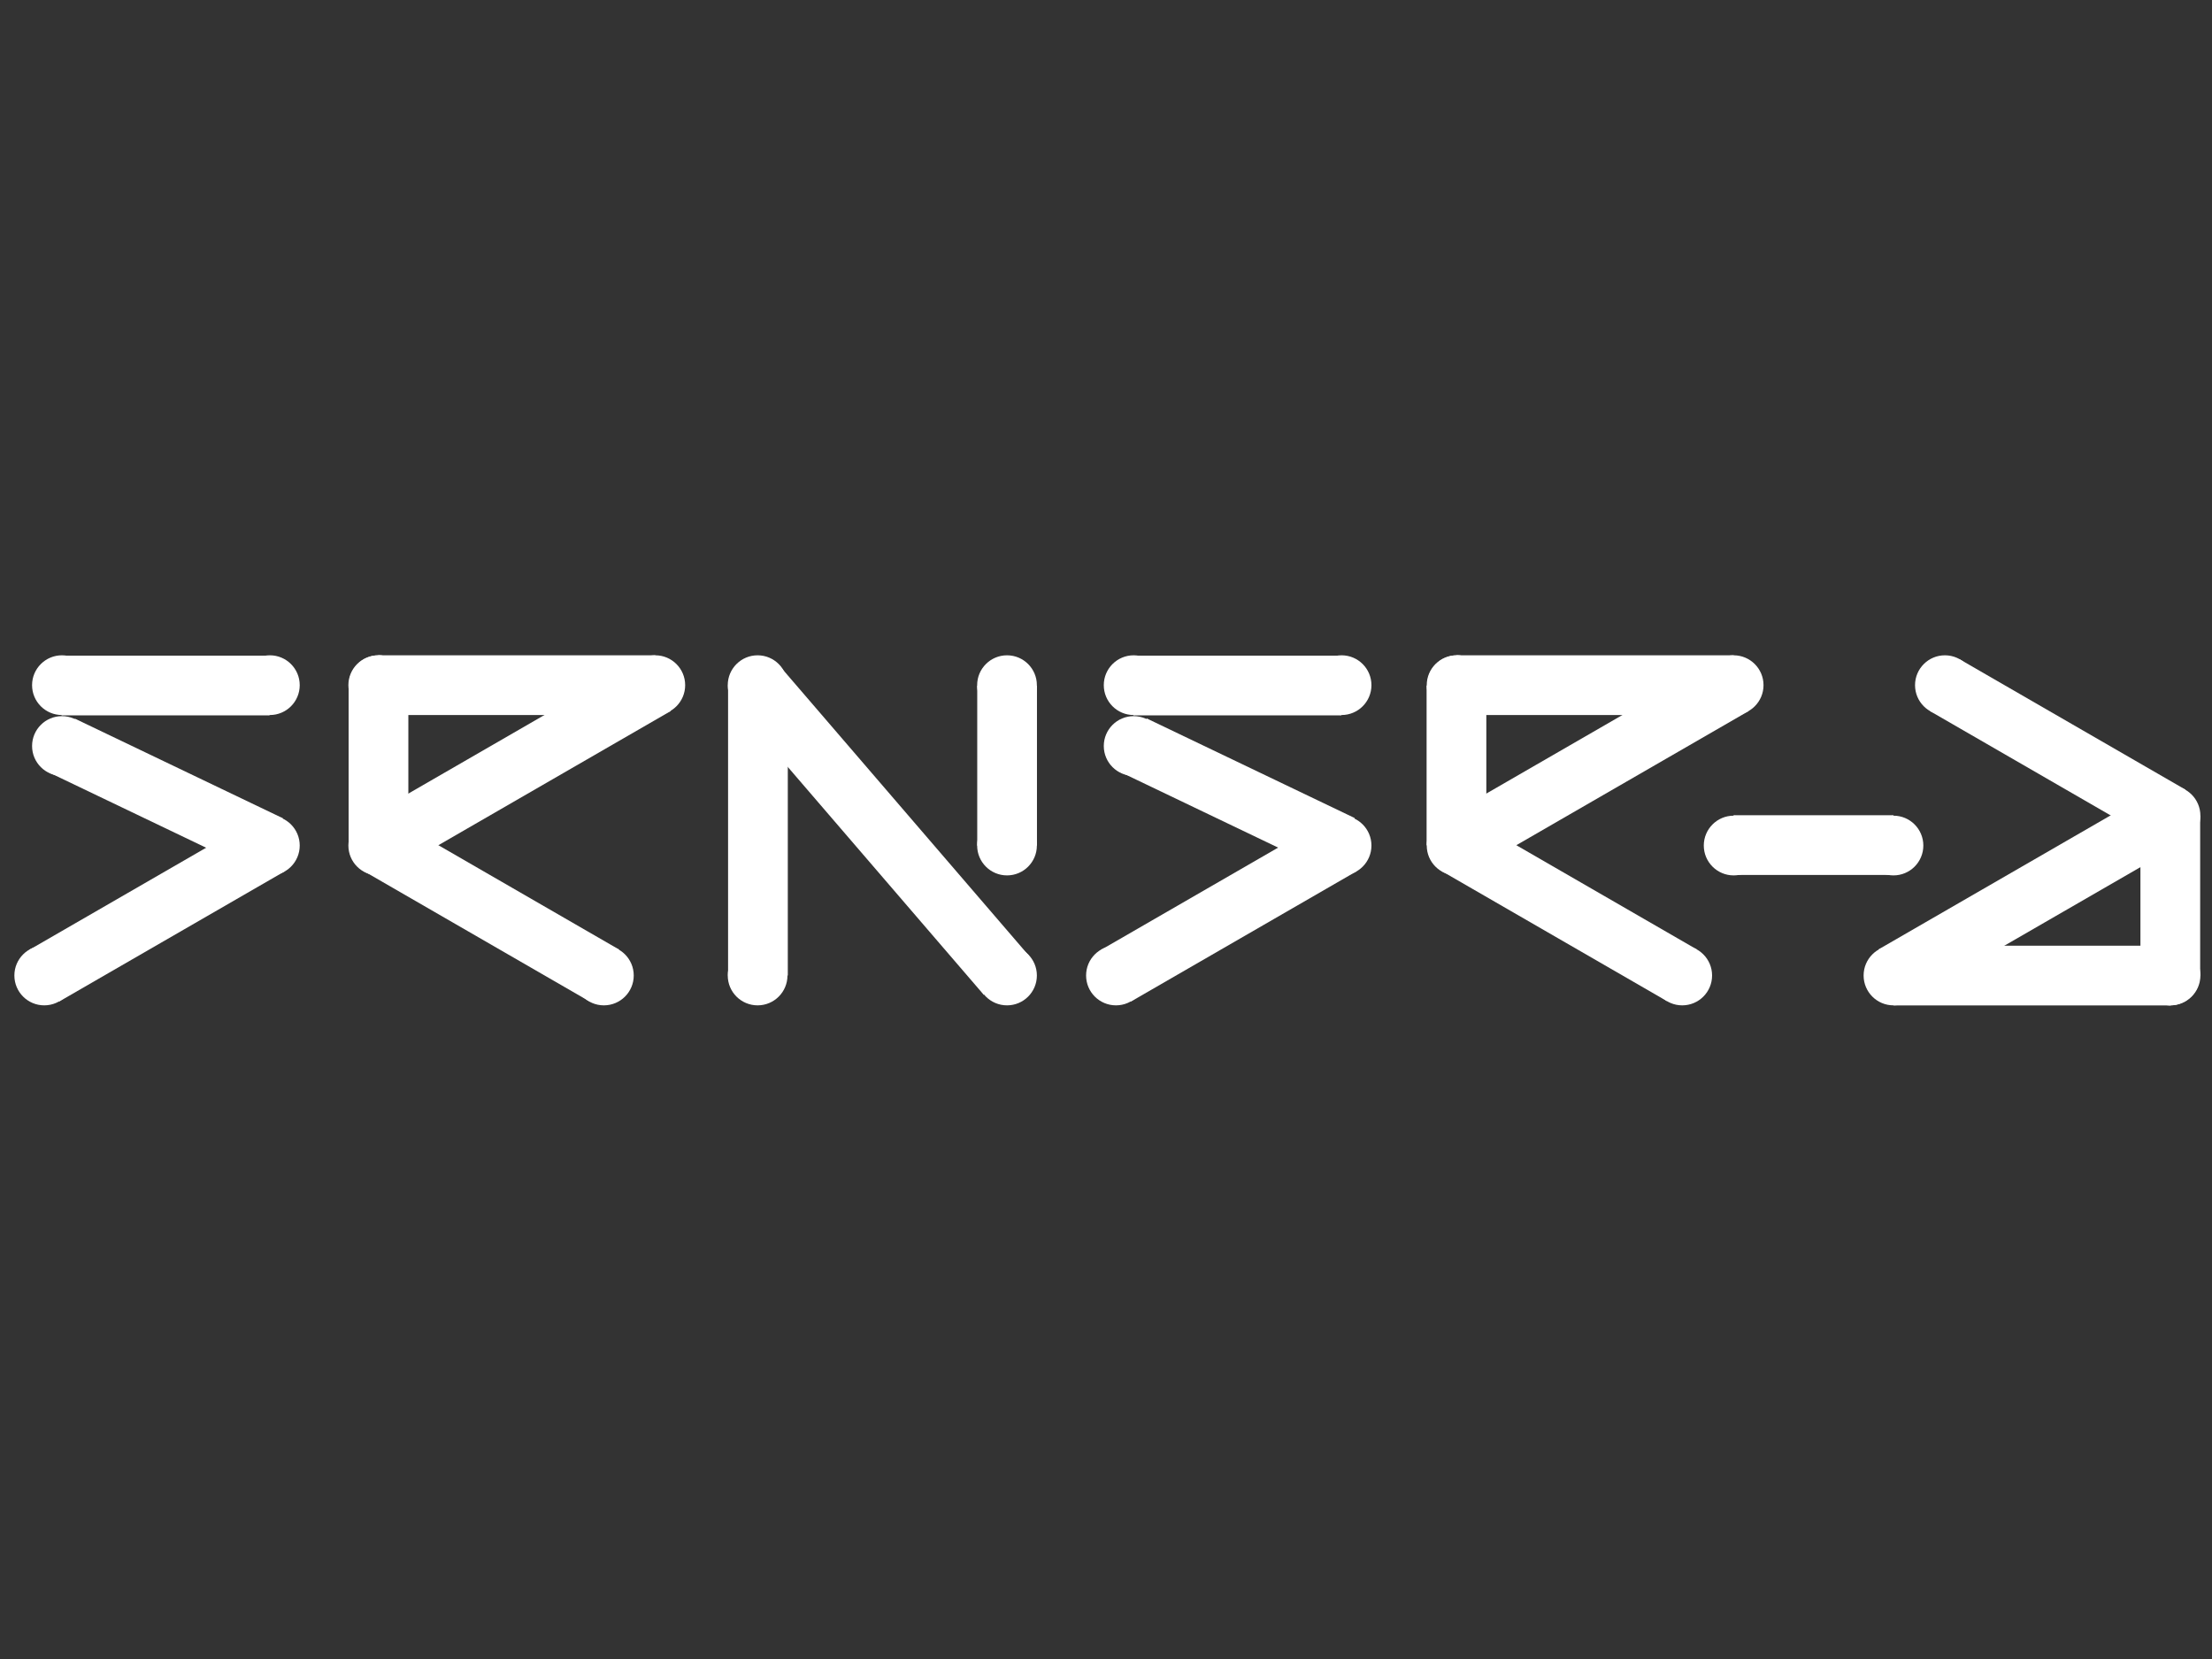 <svg xmlns="http://www.w3.org/2000/svg" xmlns:xlink="http://www.w3.org/1999/xlink" id="Layer_1" x="0px" y="0px" viewBox="0 0 400 300" style="enable-background:new 0 0 400 300;" xml:space="preserve"><rect x="0" y="0" width="400" height="300" fill="#333333" stroke="none"/><style type="text/css">	.st0{fill:#FFFFFF;}</style><g>			<rect x="9.1" y="138.5" transform="matrix(-0.902 -0.432 0.432 -0.902 -5.12 286.574)" class="st0" width="41.7" height="10.8"></rect>	<rect x="4.8" y="159.2" transform="matrix(-0.866 0.5 -0.5 -0.866 135.242 293.029)" class="st0" width="47.1" height="10.8"></rect>	<circle class="st0" cx="48.8" cy="152.9" r="5.4"></circle>	<circle class="st0" cx="8" cy="176.4" r="5.4"></circle>	<circle class="st0" cx="11.2" cy="134.9" r="5.4"></circle>			<rect x="11.2" y="118.5" transform="matrix(-1 4.426625e-07 -4.426625e-07 -1 59.936 247.861)" class="st0" width="37.6" height="10.8"></rect>	<circle class="st0" cx="48.8" cy="123.9" r="5.4"></circle>	<circle class="st0" cx="11.2" cy="123.9" r="5.4"></circle></g><g>			<rect x="54" y="133" transform="matrix(-2.118798e-06 -1 1 -2.118798e-06 -69.958 206.833)" class="st0" width="28.9" height="10.8"></rect>	<rect x="64.6" y="133" transform="matrix(0.866 -0.5 0.5 0.866 -56.672 65.287)" class="st0" width="57.9" height="10.8"></rect>	<rect x="65.3" y="159.2" transform="matrix(0.866 0.5 -0.5 0.866 94.217 -22.358)" class="st0" width="47.1" height="10.8"></rect>	<circle class="st0" cx="68.4" cy="152.9" r="5.4"></circle>	<circle class="st0" cx="109.2" cy="176.4" r="5.4"></circle>	<rect x="68.4" y="118.5" class="st0" width="50.1" height="10.8"></rect>	<circle class="st0" cx="68.4" cy="123.9" r="5.4"></circle>	<circle class="st0" cx="118.5" cy="123.9" r="5.4"></circle>	<circle class="st0" cx="68.5" cy="123.9" r="5.4"></circle></g><g>			<rect x="202.9" y="138.5" transform="matrix(-0.902 -0.432 0.432 -0.902 363.5 370.255)" class="st0" width="41.7" height="10.8"></rect>	<rect x="198.6" y="159.2" transform="matrix(-0.866 0.5 -0.5 -0.866 496.894 196.125)" class="st0" width="47.1" height="10.8"></rect>	<circle class="st0" cx="242.6" cy="152.9" r="5.4"></circle>	<circle class="st0" cx="201.8" cy="176.4" r="5.4"></circle>	<circle class="st0" cx="205" cy="134.9" r="5.4"></circle>			<rect x="205" y="118.5" transform="matrix(-1 4.426625e-07 -4.426625e-07 -1 447.552 247.861)" class="st0" width="37.6" height="10.8"></rect>	<circle class="st0" cx="242.6" cy="123.9" r="5.4"></circle>	<circle class="st0" cx="205" cy="123.9" r="5.4"></circle></g><g>			<rect x="248.9" y="133" transform="matrix(-2.118798e-06 -1 1 -2.118798e-06 124.975 401.766)" class="st0" width="28.9" height="10.8"></rect>	<rect x="259.5" y="133" transform="matrix(0.866 -0.5 0.5 0.866 -30.556 162.753)" class="st0" width="57.9" height="10.8"></rect>	<rect x="260.2" y="159.2" transform="matrix(0.866 0.5 -0.5 0.866 120.333 -119.823)" class="st0" width="47.1" height="10.8"></rect>	<circle class="st0" cx="263.4" cy="152.9" r="5.4"></circle>	<circle class="st0" cx="304.2" cy="176.4" r="5.4"></circle>	<rect x="263.4" y="118.5" class="st0" width="50.1" height="10.8"></rect>	<circle class="st0" cx="263.4" cy="123.9" r="5.4"></circle>	<circle class="st0" cx="313.5" cy="123.9" r="5.4"></circle>	<circle class="st0" cx="263.5" cy="123.9" r="5.4"></circle></g><g>			<rect x="110.8" y="144.8" transform="matrix(-5.323927e-07 -1 1 -5.323927e-07 -13.14 287.198)" class="st0" width="52.5" height="10.8"></rect>			<rect x="125" y="144.8" transform="matrix(-0.652 -0.758 0.758 -0.652 149.65 369.063)" class="st0" width="69.2" height="10.8"></rect>			<rect x="167.6" y="133" transform="matrix(-9.202870e-07 -1 1 -9.202870e-07 43.716 320.508)" class="st0" width="28.9" height="10.8"></rect>	<circle class="st0" cx="137" cy="123.9" r="5.4"></circle>	<circle class="st0" cx="182.1" cy="152.9" r="5.4"></circle>	<circle class="st0" cx="182.1" cy="123.9" r="5.4"></circle>	<circle class="st0" cx="137" cy="176.4" r="5.4"></circle>	<circle class="st0" cx="182.1" cy="176.4" r="5.4"></circle></g><g>			<rect x="378.1" y="156.6" transform="matrix(2.002468e-06 1 -1 2.002468e-06 554.458 -230.576)" class="st0" width="28.9" height="10.8"></rect>	<rect x="338.5" y="156.6" transform="matrix(-0.866 0.5 -0.5 -0.866 766.666 118.456)" class="st0" width="57.9" height="10.8"></rect>	<rect x="348.6" y="130.3" transform="matrix(-0.866 -0.5 0.5 -0.866 626.546 439.289)" class="st0" width="47.1" height="10.8"></rect>	<circle class="st0" cx="392.5" cy="147.5" r="5.4"></circle>	<circle class="st0" cx="351.7" cy="123.9" r="5.4"></circle>			<rect x="342.4" y="171" transform="matrix(-1 1.561420e-07 -1.561420e-07 -1 734.926 352.813)" class="st0" width="50.1" height="10.8"></rect>	<circle class="st0" cx="392.5" cy="176.4" r="5.4"></circle>	<circle class="st0" cx="342.4" cy="176.4" r="5.4"></circle>	<circle class="st0" cx="392.4" cy="176.4" r="5.4"></circle></g><g>			<rect x="313.5" y="147.5" transform="matrix(-1 8.276231e-07 -8.276231e-07 -1 655.888 305.72)" class="st0" width="28.9" height="10.8"></rect>	<circle class="st0" cx="342.4" cy="152.9" r="5.4"></circle>	<circle class="st0" cx="313.5" cy="152.9" r="5.4"></circle></g></svg>